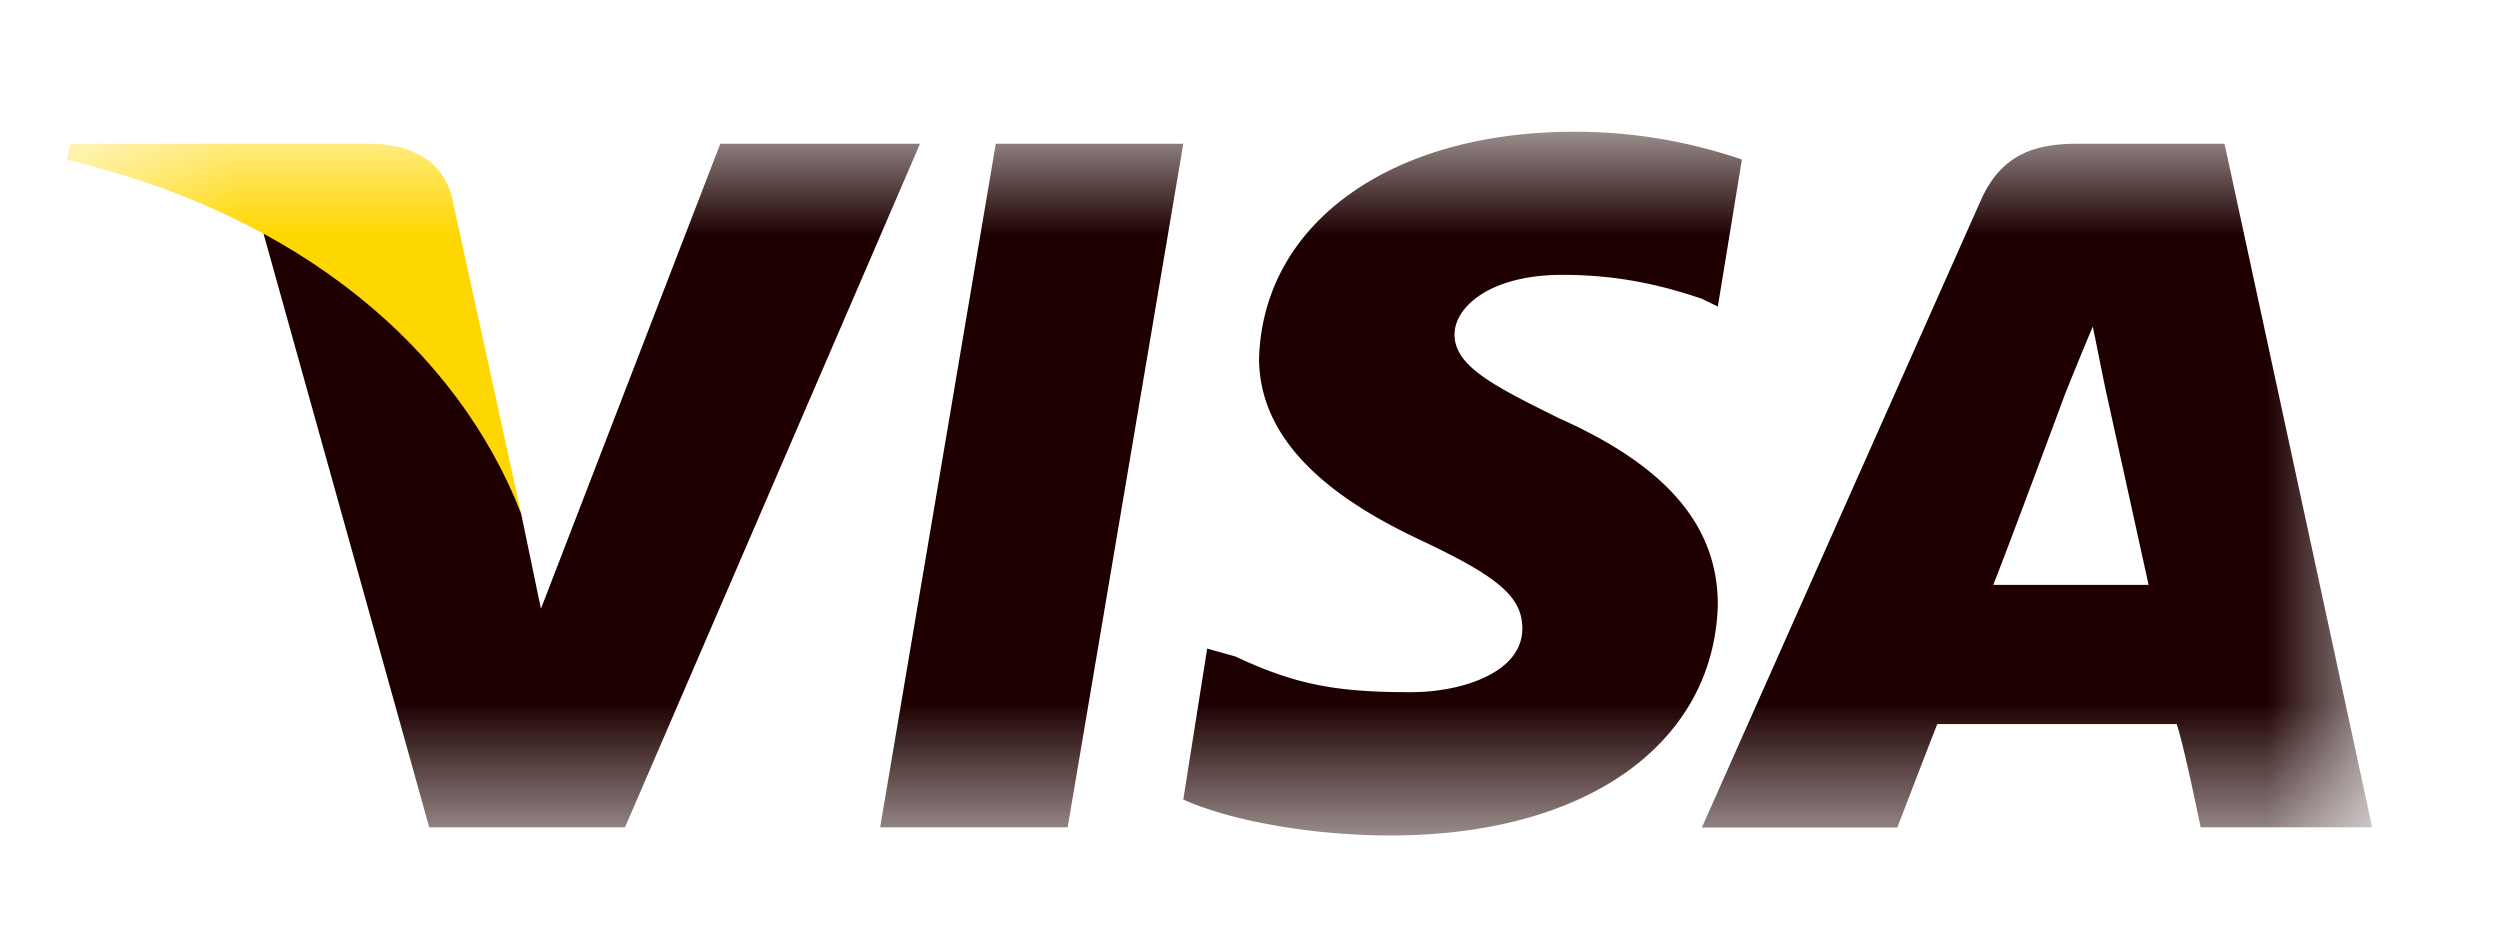 <svg width="16" height="6" fill="none" xmlns="http://www.w3.org/2000/svg"><mask id="a" style="mask-type:luminance" maskUnits="userSpaceOnUse" x="0" y="0" width="16" height="6"><path d="M15.182.84H.424v4.51h14.758V.84Z" fill="#fff"/></mask><g mask="url(#a)" fill-rule="evenodd" clip-rule="evenodd"><path d="M5.633 5.295 6.373.92h1.2l-.74 4.375h-1.2Zm5.515-4.274a3.294 3.294 0 0 0-1.073-.178c-1.174 0-1.991.585-2.017 1.45 0 .61.613.967 1.047 1.17.485.23.638.357.638.56 0 .28-.383.407-.715.407-.485 0-.74-.05-1.123-.229l-.179-.05-.153.966c.28.127.792.23 1.328.23 1.25 0 2.068-.586 2.093-1.476 0-.51-.332-.89-1.02-1.196-.41-.204-.665-.33-.665-.534 0-.178.23-.382.69-.382.383 0 .663.076.893.153l.102.05.154-.94ZM14.237.92h-.945c-.28 0-.485.076-.612.356l-1.788 4.02h1.251s.205-.535.256-.662h1.532c.05.152.153.661.153.661h1.098L14.237.92Zm-1.48 2.823c.101-.254.459-1.22.459-1.22s.102-.255.178-.433l.077.381.28 1.272h-.995ZM4.61.92 3.462 3.896l-.127-.61c-.23-.687-.894-1.45-1.66-1.832l1.072 3.841H4L5.888.92H4.61Z" fill="#1E0000"/><path d="M2.365.92H.45l-.025.102c1.506.356 2.502 1.22 2.91 2.264l-.434-1.984c-.05-.28-.28-.382-.536-.382Z" fill="gold"/></g></svg>